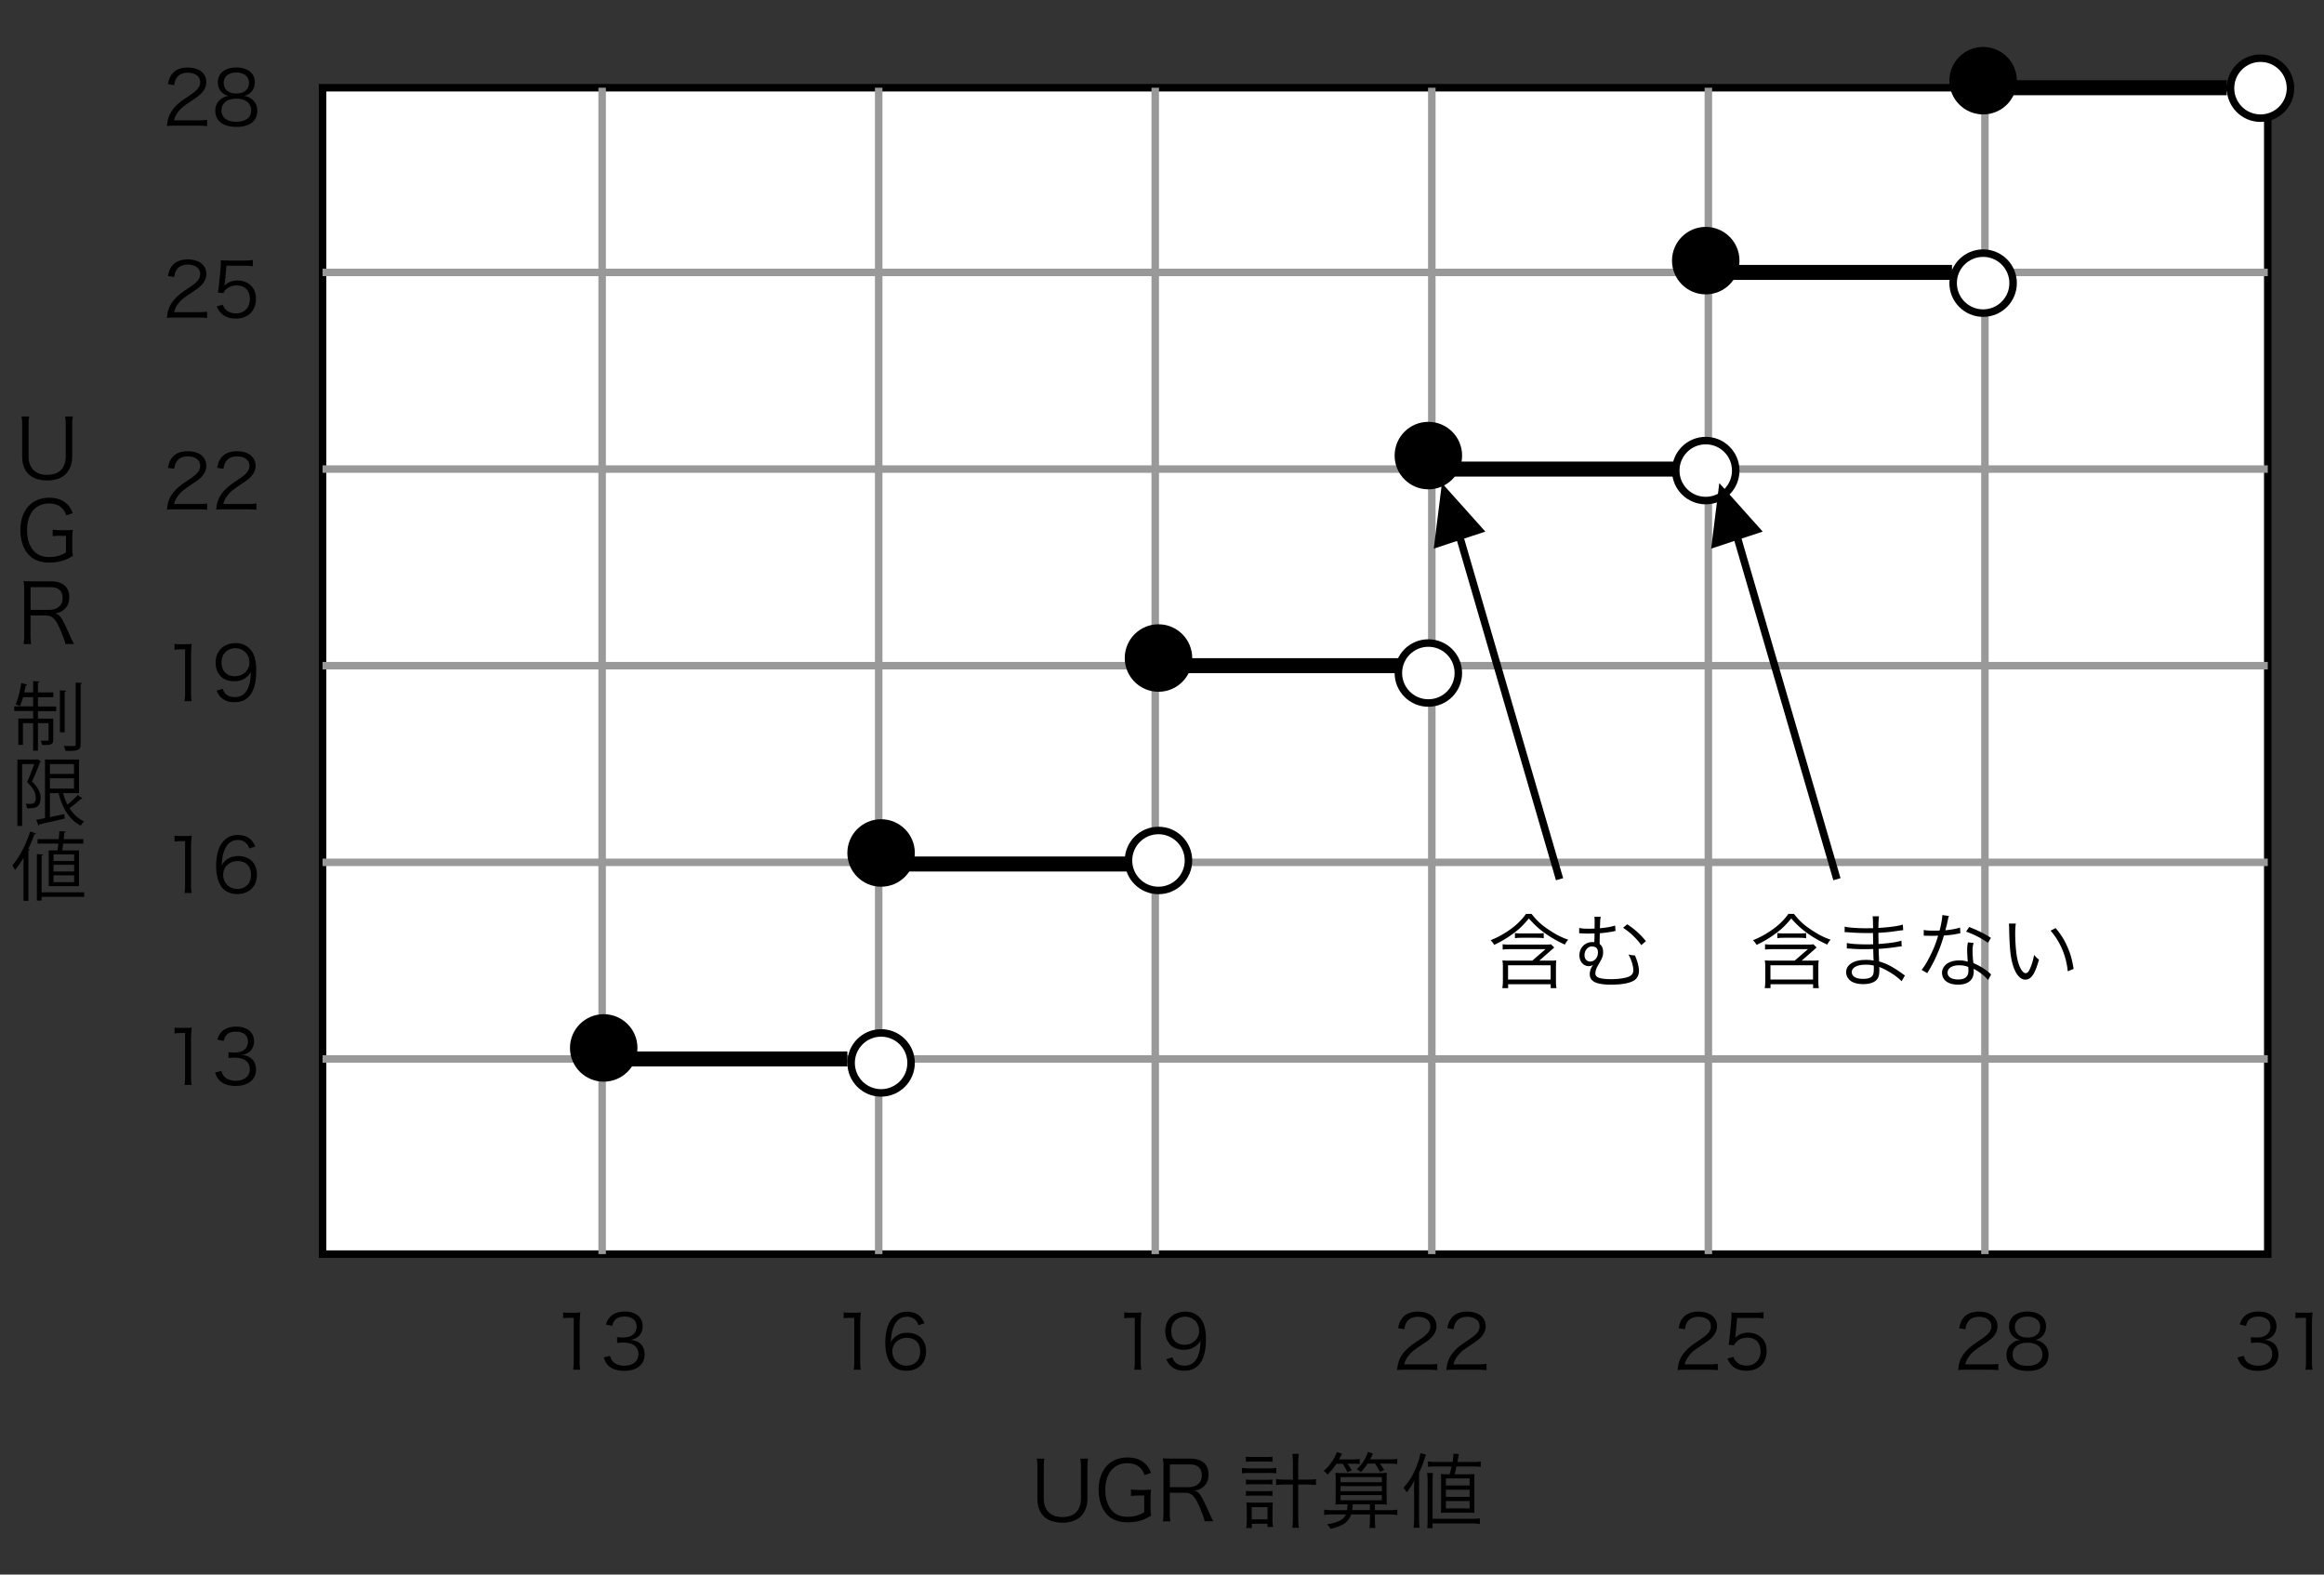 <svg xmlns="http://www.w3.org/2000/svg" id="a" viewBox="0 0 310 210"><rect x="0" y="0" width="310" height="210" fill="#333333" stroke="none"/><defs><style>.b{fill:#fff}.b,.c,.d{stroke:#000}.b,.c,.d,.e{stroke-miterlimit:10}.c,.d,.e{fill:none}.d{stroke-width:2px}.e{stroke:#999}</style></defs><path d="M43.03 11.7H302.5v155.56H43.03z" class="b"/><path d="M117.21 11.7v155.56M190.99 11.7v155.56M264.77 11.7v155.56M80.32 11.7v155.56M154.1 11.7v155.56M227.88 11.7v155.56M43.03 62.56H302.5M43.03 36.33H302.5M43.03 88.78H302.5M43.03 115.01H302.5M43.03 141.23H302.5" class="e"/><path d="M23.36 16.76c-.63 0-.78.01-1.1.05.11-.79.14-.94.29-1.32.25-.63.67-1.18 1.3-1.72.35-.3.37-.31 1.53-1.1.99-.67 1.32-1.11 1.32-1.72 0-.76-.64-1.25-1.66-1.25-.66 0-1.15.22-1.45.65-.19.27-.28.51-.35 1.01l-.84-.14c.15-.72.3-1.07.63-1.44.45-.51 1.13-.77 2.01-.77 1.51 0 2.48.76 2.48 1.94 0 .51-.2.99-.59 1.42-.3.34-.56.53-1.7 1.29-.79.53-1.11.81-1.44 1.23-.31.41-.45.68-.57 1.16h3.19c.5 0 .84-.02 1.22-.07v.84c-.4-.04-.73-.06-1.23-.06h-3.04ZM33.57 13.21c.5.37.75.9.75 1.57 0 1.37-1 2.14-2.76 2.14s-2.84-.76-2.84-2.14c0-.72.29-1.27.89-1.66.31-.2.53-.28.9-.34-.88-.16-1.45-.87-1.45-1.8 0-1.21.95-1.98 2.46-1.98s2.47.75 2.47 1.98c0 .93-.56 1.63-1.45 1.8.42.06.7.18 1.03.43Zm-4.03 1.52c0 .95.73 1.51 1.97 1.51.7 0 1.27-.18 1.61-.52.25-.23.38-.58.38-.99 0-.98-.75-1.57-1.98-1.57s-1.98.6-1.98 1.57Zm.3-3.69c0 .89.64 1.43 1.69 1.43s1.68-.54 1.68-1.43c0-.84-.66-1.37-1.69-1.37s-1.68.54-1.68 1.37ZM23.36 42.35c-.63 0-.78.01-1.1.05.11-.79.14-.94.29-1.32.25-.63.67-1.18 1.3-1.72.35-.3.37-.31 1.53-1.1.99-.67 1.32-1.11 1.32-1.72 0-.76-.64-1.25-1.66-1.25-.66 0-1.15.22-1.45.65-.19.27-.28.51-.35 1.01l-.84-.14c.15-.72.3-1.07.63-1.44.45-.51 1.13-.77 2.01-.77 1.51 0 2.48.76 2.48 1.94 0 .51-.2.99-.59 1.42-.3.34-.56.53-1.7 1.29-.79.53-1.11.81-1.44 1.23-.31.41-.45.68-.57 1.16h3.19c.5 0 .84-.02 1.22-.07v.84c-.4-.04-.73-.06-1.23-.06h-3.04ZM30 37.65q-.02.18-.08.45c.48-.46 1.06-.69 1.75-.69.73 0 1.35.24 1.8.68.45.43.67 1.02.67 1.76 0 1.61-1.05 2.64-2.7 2.64-.78 0-1.43-.23-1.91-.68-.25-.25-.39-.46-.63-.94l.82-.24c.1.28.17.41.32.58.34.38.84.59 1.42.59 1.12 0 1.87-.76 1.87-1.91s-.69-1.82-1.75-1.82c-.51 0-.95.14-1.31.42-.24.19-.35.33-.46.6l-.75-.07c.08-.39.11-.6.15-1.03l.22-2.26c.02-.29.03-.41.03-.6 0-.14 0-.18-.02-.43.31.04.47.05 1.06.05h2.06c.54 0 .77-.02 1.17-.08v.85c-.38-.06-.7-.08-1.17-.08h-2.35L30 37.65ZM23.36 67.93c-.63 0-.78.01-1.1.05.11-.79.14-.94.29-1.32.25-.63.67-1.18 1.3-1.72.35-.3.37-.31 1.53-1.1.99-.67 1.32-1.11 1.32-1.72 0-.76-.64-1.25-1.66-1.25-.66 0-1.15.22-1.45.65-.19.27-.28.51-.35 1.01l-.84-.14c.15-.72.3-1.07.63-1.44.45-.51 1.13-.77 2.01-.77 1.51 0 2.48.76 2.48 1.94 0 .51-.2.99-.59 1.42-.3.34-.56.53-1.7 1.29-.79.53-1.11.81-1.44 1.23-.31.41-.45.68-.57 1.16h3.19c.5 0 .84-.02 1.22-.07v.84c-.4-.04-.73-.06-1.23-.06h-3.04ZM29.93 67.93c-.63 0-.78.01-1.1.05.11-.79.14-.94.29-1.32.25-.63.67-1.18 1.3-1.72.35-.3.37-.31 1.53-1.1.99-.67 1.32-1.11 1.32-1.72 0-.76-.64-1.25-1.66-1.25-.66 0-1.15.22-1.45.65-.19.27-.28.51-.35 1.01l-.84-.14c.15-.72.3-1.07.63-1.44.45-.51 1.13-.77 2.01-.77 1.51 0 2.48.76 2.48 1.94 0 .51-.2.99-.59 1.42-.3.34-.56.53-1.7 1.29-.79.53-1.11.81-1.44 1.23-.31.41-.45.68-.57 1.16h3.19c.5 0 .84-.02 1.22-.07v.84c-.4-.04-.73-.06-1.23-.06h-3.04ZM23.28 85.87c.26.04.45.05.83.05h.63c.34 0 .5-.01.83-.05-.06.61-.09 1.12-.09 1.66v4.86c0 .47.02.76.08 1.13h-.95c.06-.35.08-.67.08-1.13V86.6h-.54c-.32 0-.58.02-.87.06v-.79ZM29.71 91.86c.12.33.2.47.36.64.28.31.71.47 1.26.47.72 0 1.24-.29 1.61-.92.19-.32.35-.81.43-1.28.04-.25.07-.66.09-1.17-.14.27-.22.37-.4.56-.51.48-1.07.7-1.82.7s-1.37-.23-1.8-.66c-.43-.43-.68-1.09-.68-1.8 0-1.59 1.07-2.63 2.71-2.63 1.12 0 2.04.64 2.42 1.68.2.54.29 1.22.29 2.08 0 1.39-.29 2.52-.83 3.19-.5.63-1.16.93-2.08.93-.69 0-1.25-.18-1.68-.54-.28-.23-.44-.46-.7-.99l.82-.26Zm3.56-3.52c0-1.08-.8-1.89-1.87-1.89-.66 0-1.26.32-1.59.85-.16.26-.26.66-.26 1.05 0 1.13.69 1.84 1.78 1.84s1.94-.79 1.94-1.85ZM23.28 111.45c.26.04.45.05.83.05h.63c.34 0 .5-.01.83-.05-.06.61-.09 1.12-.09 1.66v4.86c0 .47.02.76.08 1.13h-.95c.06-.35.08-.67.08-1.13v-5.79h-.54c-.32 0-.58.02-.87.06v-.79ZM33.26 113.16c-.13-.32-.2-.46-.35-.63-.3-.33-.69-.5-1.19-.5-.78 0-1.37.42-1.73 1.24-.26.6-.35 1.06-.42 2.15.18-.31.28-.45.5-.64.47-.42 1-.61 1.69-.61 1.55 0 2.51.96 2.51 2.5s-1.04 2.57-2.62 2.57c-.71 0-1.38-.23-1.81-.63-.65-.6-1.01-1.72-1.01-3.14 0-1.25.28-2.37.76-3.02.53-.72 1.24-1.09 2.11-1.09.6 0 1.14.15 1.52.42.35.25.55.52.84 1.12l-.8.26Zm-1.61 1.68c-.5 0-1.03.22-1.38.57-.33.33-.5.77-.5 1.27 0 1.08.81 1.88 1.89 1.88.65 0 1.25-.31 1.56-.81.16-.26.26-.67.26-1.06 0-1.18-.66-1.85-1.83-1.85ZM23.28 137.04c.26.04.45.05.83.05h.63c.34 0 .5 0 .83-.05-.06.61-.09 1.12-.09 1.66v4.86c0 .47.02.76.08 1.13h-.95c.06-.35.08-.67.08-1.13v-5.79h-.54c-.32 0-.58.02-.87.06v-.79ZM29.53 142.83c.16.52.3.73.61.95.34.24.78.36 1.29.36 1.16 0 1.89-.6 1.89-1.55s-.71-1.53-2.04-1.53c-.28 0-.53.02-.8.05v-.79c.23.04.47.06.74.06.66 0 1.15-.15 1.46-.46.25-.24.4-.61.4-.97 0-.86-.6-1.36-1.61-1.36-.61 0-1.05.17-1.33.53-.14.18-.21.34-.32.71l-.83-.18c.17-.51.29-.74.54-1 .44-.48 1.12-.73 1.99-.73 1.45 0 2.37.76 2.37 1.96 0 .61-.26 1.15-.7 1.46-.26.19-.48.27-.94.36.58.06.89.17 1.23.43.44.34.67.87.67 1.51 0 1.35-1.04 2.19-2.71 2.19-1.01 0-1.76-.28-2.24-.82-.21-.24-.33-.46-.51-.97l.84-.21ZM75.12 175.03c.26.04.45.05.83.05h.63c.34 0 .5 0 .83-.05-.06.61-.09 1.12-.09 1.66v4.86c0 .47.02.76.08 1.13h-.95c.06-.35.08-.67.08-1.13v-5.79h-.54c-.32 0-.58.02-.87.06v-.79ZM81.37 180.83c.16.52.3.73.61.95.34.24.78.36 1.29.36 1.16 0 1.89-.6 1.89-1.55s-.71-1.53-2.04-1.53c-.28 0-.53.02-.8.05v-.79c.23.04.47.06.74.06.66 0 1.15-.15 1.46-.46.25-.24.4-.61.4-.97 0-.86-.6-1.36-1.61-1.36-.61 0-1.05.17-1.33.53-.14.18-.21.34-.32.71l-.83-.18c.17-.51.29-.74.54-1 .44-.48 1.12-.73 1.99-.73 1.45 0 2.37.76 2.37 1.96 0 .61-.26 1.15-.7 1.46-.26.19-.48.27-.94.36.58.06.89.17 1.23.43.44.34.67.87.67 1.51 0 1.35-1.04 2.19-2.71 2.19-1.01 0-1.76-.28-2.24-.82-.21-.24-.33-.46-.51-.97l.84-.21ZM112.54 175.03c.26.04.45.05.83.05h.63c.34 0 .5 0 .83-.05-.06.61-.09 1.12-.09 1.66v4.86c0 .47.02.76.08 1.13h-.95c.06-.35.08-.67.08-1.13v-5.79h-.54c-.32 0-.58.02-.87.06v-.79ZM122.52 176.74c-.13-.32-.2-.46-.35-.63-.3-.33-.69-.5-1.19-.5-.78 0-1.37.42-1.73 1.24-.26.6-.35 1.06-.42 2.15.18-.31.28-.45.5-.64.47-.42 1-.61 1.69-.61 1.55 0 2.51.96 2.51 2.5s-1.04 2.57-2.62 2.57c-.71 0-1.38-.23-1.81-.63-.65-.6-1.01-1.72-1.01-3.14 0-1.25.28-2.37.76-3.02.53-.72 1.24-1.09 2.11-1.09.6 0 1.14.15 1.52.42.35.25.55.52.84 1.12l-.8.26Zm-1.61 1.68c-.5 0-1.03.22-1.38.57-.33.33-.5.77-.5 1.27 0 1.08.81 1.88 1.89 1.88.65 0 1.25-.31 1.56-.81.16-.26.26-.67.26-1.06 0-1.18-.66-1.85-1.83-1.85ZM149.96 175.03c.26.04.45.05.83.05h.63c.34 0 .5 0 .83-.05-.06.61-.09 1.12-.09 1.66v4.86c0 .47.02.76.08 1.13h-.95c.06-.35.08-.67.08-1.13v-5.79h-.54c-.32 0-.58.02-.87.06v-.79ZM156.39 181.02c.12.33.2.47.36.64.28.31.71.47 1.26.47.72 0 1.24-.29 1.61-.92.19-.32.35-.81.43-1.28.04-.25.07-.66.09-1.17-.14.27-.22.37-.4.56-.51.48-1.07.7-1.82.7s-1.37-.23-1.8-.66c-.43-.43-.68-1.09-.68-1.8 0-1.59 1.07-2.63 2.71-2.63 1.12 0 2.04.64 2.42 1.68.2.54.29 1.22.29 2.08 0 1.39-.29 2.52-.83 3.19-.5.63-1.16.93-2.08.93-.69 0-1.25-.18-1.68-.54-.28-.23-.44-.46-.7-.99l.82-.26Zm3.56-3.52c0-1.08-.8-1.89-1.87-1.89-.66 0-1.26.32-1.59.85-.16.26-.26.66-.26 1.05 0 1.13.69 1.84 1.78 1.84s1.94-.79 1.94-1.85ZM187.45 182.68c-.63 0-.78.01-1.1.05.11-.79.14-.94.29-1.32.25-.63.67-1.18 1.3-1.72.35-.3.37-.31 1.53-1.1.99-.67 1.32-1.11 1.32-1.72 0-.76-.64-1.25-1.66-1.25-.66 0-1.15.22-1.45.65-.19.27-.28.51-.35 1.01l-.84-.14c.15-.72.3-1.07.63-1.44.45-.51 1.13-.77 2.01-.77 1.51 0 2.48.76 2.48 1.94 0 .51-.2.99-.59 1.42-.3.34-.56.53-1.7 1.29-.79.53-1.11.81-1.44 1.23-.31.41-.45.68-.57 1.16h3.19c.5 0 .84-.02 1.22-.07v.84c-.4-.04-.73-.06-1.23-.06h-3.04ZM194.02 182.68c-.63 0-.78.01-1.1.05.11-.79.14-.94.29-1.32.25-.63.67-1.18 1.3-1.72.35-.3.37-.31 1.53-1.1.99-.67 1.32-1.11 1.32-1.72 0-.76-.64-1.25-1.66-1.25-.66 0-1.15.22-1.45.65-.19.27-.28.51-.35 1.01l-.84-.14c.15-.72.3-1.07.63-1.44.45-.51 1.13-.77 2.01-.77 1.51 0 2.48.76 2.48 1.94 0 .51-.2.99-.59 1.42-.3.34-.56.53-1.7 1.29-.79.53-1.11.81-1.44 1.23-.31.41-.45.68-.57 1.16h3.19c.5 0 .84-.02 1.22-.07v.84c-.4-.04-.73-.06-1.23-.06h-3.04ZM224.87 182.68c-.63 0-.78.01-1.1.05.11-.79.14-.94.29-1.32.25-.63.67-1.18 1.3-1.72.35-.3.37-.31 1.53-1.1.99-.67 1.32-1.11 1.32-1.72 0-.76-.64-1.25-1.66-1.25-.66 0-1.15.22-1.45.65-.19.27-.28.51-.35 1.01l-.84-.14c.15-.72.3-1.07.63-1.44.45-.51 1.13-.77 2.01-.77 1.51 0 2.48.76 2.48 1.94 0 .51-.2.99-.59 1.42-.3.34-.56.53-1.7 1.29-.79.53-1.11.81-1.44 1.23-.31.41-.45.68-.57 1.16h3.19c.5 0 .84-.02 1.22-.07v.84c-.4-.04-.73-.06-1.23-.06h-3.04ZM231.51 177.98q-.02.18-.08.45c.48-.46 1.06-.69 1.75-.69.73 0 1.35.24 1.8.68.45.43.67 1.02.67 1.76 0 1.61-1.05 2.64-2.7 2.64-.78 0-1.43-.23-1.91-.68-.25-.25-.39-.46-.63-.94l.82-.24c.1.28.17.41.32.58.34.38.84.59 1.42.59 1.12 0 1.87-.76 1.87-1.91s-.69-1.82-1.75-1.82c-.51 0-.95.14-1.31.42-.24.19-.35.33-.46.6l-.75-.07c.08-.39.11-.6.15-1.03l.22-2.26c.02-.29.03-.41.03-.6 0-.14 0-.18-.02-.43.31.04.47.05 1.06.05h2.06c.54 0 .77-.02 1.17-.08v.85c-.38-.06-.7-.08-1.17-.08h-2.35l-.21 2.21ZM262.29 182.68c-.63 0-.78.01-1.1.05.11-.79.14-.94.29-1.32.25-.63.67-1.18 1.3-1.72.35-.3.37-.31 1.53-1.1.99-.67 1.32-1.11 1.32-1.72 0-.76-.64-1.25-1.66-1.25-.66 0-1.15.22-1.45.65-.19.27-.28.51-.35 1.01l-.84-.14c.15-.72.3-1.07.63-1.44.45-.51 1.13-.77 2.01-.77 1.51 0 2.48.76 2.48 1.94 0 .51-.2.99-.59 1.42-.3.34-.56.53-1.7 1.29-.79.53-1.11.81-1.44 1.23-.31.41-.45.68-.57 1.16h3.19c.5 0 .84-.02 1.22-.07v.84c-.4-.04-.73-.06-1.23-.06h-3.04ZM272.5 179.13c.5.37.75.9.75 1.57 0 1.37-1 2.14-2.76 2.14s-2.84-.76-2.84-2.14c0-.72.29-1.27.89-1.66.31-.2.53-.28.9-.34-.88-.16-1.45-.87-1.45-1.8 0-1.21.95-1.98 2.46-1.98s2.47.75 2.47 1.98c0 .93-.56 1.63-1.45 1.8.42.06.7.18 1.03.43Zm-4.03 1.52c0 .95.73 1.51 1.97 1.51.7 0 1.27-.18 1.61-.52.25-.23.38-.58.38-.99 0-.98-.75-1.57-1.98-1.57s-1.98.6-1.98 1.57Zm.3-3.69c0 .89.64 1.43 1.69 1.43s1.68-.54 1.68-1.43c0-.84-.66-1.37-1.69-1.37s-1.68.54-1.68 1.37ZM299.3 180.83c.16.52.3.73.61.95.34.24.78.36 1.29.36 1.16 0 1.89-.6 1.89-1.55s-.71-1.53-2.04-1.53c-.28 0-.53.02-.8.05v-.79c.23.04.47.06.74.06.66 0 1.15-.15 1.46-.46.25-.24.4-.61.4-.97 0-.86-.6-1.36-1.61-1.36-.61 0-1.05.17-1.33.53-.14.18-.21.34-.32.71l-.83-.18c.17-.51.29-.74.54-1 .44-.48 1.12-.73 1.99-.73 1.45 0 2.37.76 2.37 1.96 0 .61-.26 1.15-.7 1.46-.26.19-.48.27-.94.36.58.06.89.17 1.23.43.44.34.67.87.67 1.51 0 1.35-1.04 2.19-2.71 2.19-1.01 0-1.76-.28-2.24-.82-.21-.24-.33-.46-.51-.97l.84-.21ZM306.19 175.03c.26.04.45.05.83.05h.63c.34 0 .5 0 .83-.05-.06.61-.09 1.12-.09 1.66v4.86c0 .47.02.76.08 1.13h-.95c.06-.35.08-.67.08-1.13v-5.79h-.54c-.32 0-.58.02-.87.06v-.79ZM145.14 194.55c-.07.39-.09.69-.09 1.24v4.08c0 .97-.3 1.77-.85 2.34-.55.56-1.43.87-2.5.87s-1.96-.31-2.51-.89c-.54-.56-.81-1.35-.81-2.32v-4.06c0-.56-.02-.88-.09-1.27h1.03c-.07.35-.09.68-.09 1.27v4.03c0 1.58.9 2.49 2.48 2.49.85 0 1.52-.26 1.93-.74.35-.43.55-1.04.55-1.75v-4.03c0-.55-.02-.88-.09-1.27h1.03ZM151.99 199.46c-.57 0-.83.01-1.13.07v-.89c.33.05.61.07 1.2.07h.32c.52 0 .83-.01 1.17-.04-.07.46-.08.74-.08 1.24v1.01c0 .52.01.78.08 1.22-.66.38-.99.54-1.5.68-.46.13-1.08.21-1.64.21-1.04 0-1.87-.26-2.51-.81-.86-.76-1.35-2.02-1.35-3.51 0-2.65 1.5-4.33 3.84-4.33.98 0 1.77.28 2.35.81.36.34.56.66.8 1.25l-.86.29c-.4-1.08-1.13-1.58-2.31-1.58-1.82 0-2.93 1.35-2.93 3.56 0 1.18.32 2.14.92 2.79.5.53 1.18.79 2.05.79s1.57-.2 2.22-.62v-2.21h-.65ZM160.68 202.91c-.03-.33-.19-.78-.65-1.88-.64-1.51-1.07-1.94-1.95-1.94h-2.04v2.57c0 .56.02.85.09 1.24h-1.02c.07-.4.09-.69.09-1.23v-5.9c0-.47-.02-.83-.09-1.27.39.02.69.03 1.2.03h2.42c1.59 0 2.48.75 2.48 2.11 0 .7-.21 1.23-.66 1.62-.32.29-.59.42-1.19.55.45.13.73.43 1.12 1.21.26.52.53 1.09.87 1.85.19.43.34.76.5 1.02h-1.17Zm-2.03-4.58c.5 0 .95-.18 1.24-.47.29-.27.42-.64.42-1.11 0-.93-.55-1.44-1.59-1.44h-2.67v3.03h2.61ZM165.67 195.77c.3.04.56.07.96.07h2.65c.43 0 .7-.02.96-.07v.73c-.26-.04-.56-.05-.96-.05h-2.66c-.36 0-.64.01-.95.05v-.73Zm.52-1.5c.26.04.5.05.89.05h1.79c.38 0 .6-.01.87-.05v.69c-.29-.03-.49-.04-.87-.04h-1.79c-.37 0-.65.01-.89.04v-.69Zm.01 3.05c.23.03.41.04.79.04h1.96c.37 0 .54-.01.78-.04v.67c-.29-.03-.43-.04-.78-.04h-1.96c-.36 0-.54.01-.79.04v-.67Zm0 1.52c.22.03.4.04.79.04h1.96c.37 0 .54-.01.78-.04v.67c-.26-.03-.41-.04-.78-.04h-1.96c-.37 0-.54.01-.79.04v-.67Zm.78 4.95h-.74c.04-.32.07-.64.07-1.06v-1.46c0-.36-.01-.62-.06-.9.24.03.42.04.77.04h2.01c.32 0 .53-.01.75-.03-.03.25-.04.46-.04.88v1.45c0 .37.02.66.07.94h-.74v-.43h-2.09v.57Zm-.01-1.16h2.11V201h-2.11v1.63Zm5.49-7.51c0-.52-.02-.83-.08-1.22h.87c-.05.34-.08.75-.08 1.22v2.22h1.05c.59 0 .96-.02 1.32-.07v.79c-.41-.04-.77-.07-1.32-.07h-1.05v4.2c0 .7.02 1.16.09 1.57h-.88c.06-.44.08-.79.08-1.57v-4.2h-.97c-.48 0-.89.02-1.27.07v-.79c.34.04.71.07 1.27.07h.97v-2.22ZM178.27 195.22c-.39.57-.75 1.01-1.19 1.44-.18-.22-.3-.34-.52-.48.52-.46.79-.76 1.13-1.28.32-.45.46-.76.63-1.25l.69.23c-.18.36-.25.51-.4.76h1.69c.51 0 .81-.02 1.08-.07v.69a9.75 9.75 0 0 0-1.04-.04h-.59c.22.31.38.57.56.88l-.59.24a7.6 7.6 0 0 0-.62-1.12h-.84Zm1.96 6.76c-.2.56-.46.91-.9 1.21-.45.3-1.07.53-1.86.71-.13-.25-.23-.38-.45-.6.88-.17 1.11-.23 1.51-.41.52-.22.81-.5 1.01-.91h-1.71c-.48 0-.83.02-1.2.07v-.71c.3.04.63.07 1.2.07h1.86c.03-.28.04-.28.06-.78h-.4c-.57 0-.92.01-1.22.04.03-.28.04-.53.04-1.12v-1.98c0-.51-.01-.83-.03-1.13.32.02.55.03 1.07.03h4.64c.59 0 .8-.01 1.14-.04-.02.34-.03.67-.03 1.21v1.89c0 .63.01.9.04 1.14-.3-.03-.65-.04-1.22-.04h-.38v.78h1.78c.58 0 .93-.02 1.21-.07v.71c-.35-.04-.71-.07-1.21-.07h-1.78v.76c0 .42.02.74.07 1.04h-.8c.04-.25.07-.57.07-1.04v-.76h-2.5Zm-1.41-4.3h5.51V197h-5.51v.68Zm0 1.2h5.51v-.68h-5.51v.68Zm0 1.21h5.51v-.69h-5.51v.69Zm3.91 1.31v-.78h-2.29a6.2 6.2 0 0 1-.07.78h2.35Zm-.32-6.18c-.33.48-.55.77-.9 1.12a2.2 2.2 0 0 0-.54-.39c.71-.64 1.2-1.39 1.51-2.32l.66.23c-.15.33-.22.47-.38.77h2.48c.52 0 .83-.02 1.14-.07v.7c-.33-.03-.69-.06-1.14-.06h-1.16c.23.33.37.54.56.85l-.58.25c-.22-.45-.37-.71-.65-1.1h-.99ZM188.62 198.77c0-.56.01-.76.04-1.33-.32.63-.53.97-1.01 1.6-.12-.21-.28-.44-.44-.61.84-.96 1.38-1.86 1.83-3.08.25-.69.35-1.05.42-1.55l.76.2c-.08.21-.11.31-.21.59-.23.73-.35 1.02-.72 1.83v6.05c0 .53.02.91.06 1.29h-.79c.04-.4.07-.75.07-1.32v-3.66Zm1.76 5.04c.04-.37.05-.69.05-1.35v-4.85c0-.47-.02-.85-.07-1.16h.78c-.03.3-.05.69-.05 1.18v4.93h5.19c.54 0 .83-.01 1.12-.06v.75c-.36-.04-.66-.07-1.13-.07h-5.18v.63h-.71Zm1.12-8.23c-.46 0-.7.01-1.02.04v-.7c.29.04.55.06 1.06.06h2.22c.07-.44.08-.61.12-1.1l.71.04c-.09.54-.11.69-.18 1.06h2.09c.51 0 .71-.01 1.02-.07v.73c-.32-.04-.62-.06-.98-.06h-2.26q-.1.44-.24 1.04h1.69c.44 0 .71-.01.96-.03-.02.29-.03.45-.03 1.04v3.2c0 .43.01.64.03.94-.37-.02-.62-.03-.97-.03h-2.56c-.36 0-.61.01-.96.03.02-.25.03-.54.03-.89v-3.76l-.01-.2c0-.09-.01-.18-.03-.33.27.02.52.03.92.03h.26c.12-.46.18-.69.25-1.04h-2.14Zm1.37 2.54h3.17v-.94h-3.17v.94Zm0 1.51h3.17v-.95h-3.17v.95Zm0 1.55h3.17v-.99h-3.17v.99ZM204.3 121.89c.75.96 1.46 1.6 2.62 2.32.8.52 1.44.83 2.27 1.12-.2.21-.32.38-.45.65-2.02-.92-3.58-2.05-4.8-3.49-.78.94-1.35 1.49-2.18 2.08-.78.57-1.53 1.01-2.45 1.45a2.4 2.4 0 0 0-.48-.62c.87-.35 1.69-.79 2.49-1.35.94-.65 1.64-1.33 2.24-2.17h.75Zm2.52 6.23c.34 0 .55-.01.78-.04-.04.29-.05.52-.05.85v1.94c0 .33.02.62.07.92h-.77v-.52h-5.68v.52h-.77c.04-.32.07-.63.07-.92v-1.95c0-.31-.02-.57-.06-.84.23.03.46.04.79.04h3.19l1.77-1.53h-4.69c-.4 0-.74.02-1.03.05v-.71c.29.04.57.05.98.05h4.61c.45 0 .66-.01.86-.04l.43.43s-.03.03-.11.1c-.01.01-.05.04-.11.1-.03.02-.1.09-.19.16l-1.58 1.39h1.5Zm-5.66 2.52h5.68v-1.9h-5.68v1.9Zm.93-6.2c.29.04.48.05.92.05h2c.44 0 .65-.01.91-.05v.69c-.26-.04-.51-.06-.92-.06h-1.98c-.41 0-.67.01-.94.06v-.69ZM210.65 123.75c.29.09.6.11 1.36.11.23 0 .37 0 .69-.02.01-.52.01-.71.01-1.07 0-.17-.01-.29-.04-.5h.86c-.05.22-.07.26-.09.79q-.01.13-.01.42c-.01.12-.01.18-.01.32.86-.08 1.65-.22 2.02-.37l.06.74c-.13.01-.17.01-.34.06-.58.11-1.22.2-1.76.23-.02.96-.02 1.03-.02 1.44.32.25.46.57.46 1.08s-.09.77-.59 1.61c-.31.53-.44.88-.44 1.22 0 .28.13.46.44.58.34.13.89.2 1.66.2.91 0 1.85-.13 2.31-.32.46-.19.65-.45.65-.89 0-.56-.28-1.44-.65-2.09.36.1.5.12.86.13.34.75.54 1.5.54 2.06s-.22 1-.65 1.28c-.6.37-1.64.56-3.07.56-1.98 0-2.84-.42-2.84-1.4 0-.31.1-.67.26-.96q.04-.07.19-.29h-.01c-.2.13-.33.18-.58.18-.71 0-1.24-.62-1.24-1.45 0-1.01.75-1.76 1.75-1.76.07 0 .13 0 .24.02.01-.11.01-.35.02-.71s.01-.36.01-.46c-.41.01-.7.02-.89.02-.3 0-.52-.01-.83-.03-.09-.01-.15-.01-.19-.01s-.08 0-.14.01v-.72Zm1.7 2.47c-.54 0-.99.53-.99 1.16 0 .52.3.86.76.86.58 0 1.03-.53 1.03-1.2 0-.54-.23-.78-.75-.81h-.05Zm4.71-2.95c1.03.69 1.76 1.35 2.49 2.25l-.62.53c-.6-.86-1.54-1.75-2.43-2.31l.56-.47ZM239.3 121.89c.75.96 1.46 1.6 2.62 2.32.8.52 1.44.83 2.27 1.12-.2.21-.32.38-.45.65-2.02-.92-3.58-2.05-4.8-3.49-.78.94-1.35 1.49-2.18 2.08-.78.57-1.53 1.01-2.45 1.45a2.4 2.4 0 0 0-.48-.62c.87-.35 1.69-.79 2.49-1.35.94-.65 1.64-1.33 2.24-2.17h.75Zm2.52 6.23c.34 0 .55-.01.78-.04-.04.29-.05.52-.05.85v1.94c0 .33.02.62.07.92h-.77v-.52h-5.68v.52h-.77c.04-.32.07-.63.07-.92v-1.95c0-.31-.02-.57-.06-.84.23.03.46.04.79.04h3.19l1.77-1.53h-4.69c-.4 0-.74.02-1.03.05v-.71c.29.04.57.05.98.05h4.61c.45 0 .66-.01.86-.04l.43.43s-.03.03-.11.1c-.01.01-.05.04-.11.1-.03.02-.1.09-.19.16l-1.58 1.39h1.5Zm-5.66 2.52h5.68v-1.9h-5.68v1.9Zm.93-6.2c.29.04.48.05.92.05h2c.44 0 .65-.01.91-.05v.69c-.26-.04-.51-.06-.92-.06h-1.98c-.41 0-.67.01-.94.06v-.69ZM253.65 130.86c-.51-.53-1.31-1.09-2.24-1.57-.19-.1-.44-.21-.74-.33q.02.25.02.4c0 .58-.08.93-.27 1.2-.32.45-.99.69-1.86.69-.73 0-1.33-.15-1.71-.44-.37-.28-.59-.7-.59-1.16 0-.73.57-1.3 1.54-1.52.33-.08.66-.11 1.14-.11.36 0 .52.01.99.09l-.01-.13s-.01-.06-.01-.12c-.01-.1-.01-.33-.02-.65-.01-.14-.01-.35-.02-.64a61 61 0 0 1-1.3.02c-.66 0-1.18-.02-1.86-.08-.12-.01-.21-.01-.27-.01h-.09v-.73c.51.11 1.42.18 2.53.18.29 0 .67 0 .98-.01l-.02-1.51c-.32.01-.5.01-.75.01-.8 0-1.69-.03-2.68-.11-.08-.01-.14-.01-.2-.01-.03 0-.09 0-.15.01v-.75c.48.13 1.63.22 2.83.22.22 0 .59-.01.96-.01q-.01-1.34-.06-1.58h.85c-.04.23-.07.76-.08 1.55 1.52-.1 2.65-.25 3.26-.45l.05.75q-.19.01-.76.09c-1.03.15-1.33.19-2.55.26q.01.9.02 1.49c1.5-.11 2.44-.24 3.05-.45l.04.76c-.14.01-.25.02-.64.08-.76.12-1.63.21-2.44.26q.02.62.07 1.68c.96.26 1.92.77 3.07 1.61.18.13.23.17.37.25l-.44.77Zm-3.72-2.08c-.42-.1-.64-.12-1.12-.12-1.09 0-1.8.4-1.8.98s.55.91 1.51.91c.58 0 1-.12 1.21-.36.15-.15.22-.46.22-.99v-.42ZM259.97 122.17c-.08.21-.09.25-.18.7-.08.37-.14.64-.3 1.2.77-.07 1.46-.2 1.97-.36l.03.76q-.12.02-.39.07c-.45.1-1.13.19-1.8.23-.34 1.18-.74 2.2-1.22 3.21-.26.53-.36.71-.78 1.44-.1.15-.17.29-.22.37l-.75-.44c.35-.44.65-.92 1.06-1.72.51-1 .83-1.79 1.14-2.84-.28.01-.65.02-.81.02-.19 0-.56-.01-.73-.01-.12-.01-.21-.01-.24-.01h-.14v-.76c.38.07.71.09 1.32.09.22 0 .58-.01.79-.01.18-.63.35-1.56.37-2.07l.87.12Zm5.22 8.54c-.43-.53-1.12-1.08-1.93-1.5.02.18.02.24.02.35 0 1.13-.75 1.76-2.09 1.76s-2.14-.62-2.14-1.59c0-.59.41-1.14 1.02-1.4.39-.17.8-.24 1.3-.24.41 0 .68.04 1.11.17-.05-.71-.08-1.23-.08-1.51 0-.4.02-.66.11-1.07l.75.08c-.11.41-.14.64-.14 1.02 0 .5.05 1.25.12 1.67.88.38 1.56.8 2.16 1.33q.12.12.2.18l-.41.75Zm-3.87-1.97c-.93 0-1.53.38-1.53.99 0 .56.53.9 1.4.9.95 0 1.38-.38 1.38-1.2 0-.13-.02-.47-.02-.47-.46-.17-.78-.22-1.22-.22Zm3.86-2.99c-.92-.64-1.76-1.08-2.92-1.5l.41-.62c1.28.51 2.01.88 2.9 1.45l-.4.66ZM268.89 123.18c-.05.34-.08.7-.08 1.31 0 1.21.12 2.72.29 3.42.24 1.12.69 1.88 1.11 1.88.2 0 .39-.19.55-.55.25-.55.43-1.13.57-1.88.24.29.34.38.65.63-.54 1.92-1.04 2.66-1.83 2.66-.62 0-1.19-.62-1.56-1.67-.38-1.05-.54-2.45-.59-5.16-.01-.42-.01-.45-.03-.65h.92Zm5.31.59c.71.85 1.17 1.57 1.57 2.51.42.92.63 1.71.83 2.94l-.78.32c-.2-2.05-1-3.93-2.29-5.42l.67-.34ZM9.72 55.55c-.07.39-.09.69-.09 1.24v4.08c0 .97-.3 1.77-.85 2.34-.55.56-1.43.87-2.5.87s-1.96-.31-2.51-.89c-.54-.56-.81-1.35-.81-2.32v-4.06c0-.56-.02-.88-.09-1.27H3.9c-.07.35-.09.68-.09 1.27v4.03c0 1.58.9 2.49 2.48 2.49.85 0 1.52-.26 1.93-.74.35-.43.55-1.04.55-1.75v-4.03c0-.55-.02-.88-.09-1.27h1.03ZM8.16 71.46c-.57 0-.83.01-1.13.07v-.89c.33.05.6.07 1.2.07h.32c.52 0 .83-.01 1.17-.04-.07.46-.08.74-.08 1.24v1.01c0 .52.01.78.08 1.22-.66.38-.99.54-1.5.68-.46.13-1.08.21-1.64.21-1.04 0-1.87-.26-2.51-.81-.86-.76-1.35-2.02-1.35-3.51 0-2.65 1.5-4.33 3.84-4.33.98 0 1.77.27 2.35.81.36.34.56.66.8 1.25l-.86.29c-.4-1.08-1.13-1.58-2.31-1.58-1.81 0-2.93 1.35-2.93 3.56 0 1.18.32 2.15.92 2.79.5.53 1.18.79 2.05.79s1.57-.2 2.22-.62v-2.21h-.65ZM8.71 85.91c-.03-.33-.19-.78-.65-1.88-.64-1.51-1.07-1.94-1.95-1.94H4.07v2.57c0 .56.02.85.09 1.24H3.14c.07-.4.09-.69.09-1.23v-5.9c0-.47-.02-.83-.09-1.27.38.02.69.03 1.2.03h2.42c1.6 0 2.48.75 2.48 2.11 0 .7-.21 1.23-.66 1.62-.32.29-.59.42-1.19.55.45.13.73.43 1.12 1.21.26.52.53 1.09.87 1.85.19.43.34.76.5 1.02H8.71Zm-2.02-4.58c.5 0 .95-.18 1.24-.47.29-.27.42-.64.42-1.11 0-.94-.55-1.44-1.6-1.44H4.08v3.03h2.61ZM5.06 92.99v1.23h2.43v.62H5.06v1H7.1v2.82c0 .65-.28.7-1.49.7-.02-.18-.1-.41-.18-.57H6c.43 0 .48 0 .48-.14v-2.2H5.06v3.67h-.64v-3.67H3.06v2.89h-.62v-3.51h1.98v-1H1.9v-.62h2.52v-1.23H3.08c-.13.46-.28.89-.44 1.21-.14-.1-.39-.2-.55-.27.32-.66.58-1.78.75-2.82l.8.2c-.02.07-.08.11-.21.11-.05.3-.11.62-.19.94h1.18v-1.51l.84.06c0 .07-.06.11-.2.13v1.32h2.05v.63H5.06Zm3.76-.87c0 .07-.06.12-.19.13v5.41h-.64v-5.59l.83.05Zm1.28-1.08.84.05c-.01.07-.06.12-.19.14v8.03c0 .86-.45.9-2.01.88-.04-.17-.14-.46-.23-.66.37 0 .71.02.97.02.53 0 .62 0 .62-.24v-8.22ZM5 101.26l.45.27s-.05.07-.09.09c-.29.77-.71 1.79-1.1 2.61.85.82 1.15 1.51 1.15 2.17 0 1.46-.97 1.42-1.82 1.39 0-.18-.08-.44-.17-.6.27.02.53.02.72.02.14-.02.26-.05.37-.11.18-.1.26-.39.26-.7s-.02-1.02-1.16-2.09c.35-.76.71-1.71.96-2.41H2.95v8.25h-.63v-8.85h2.57l.11-.03Zm3.41 4.52c.15.54.35 1.06.59 1.52.48-.38 1.03-.89 1.37-1.28l.62.48s-.11.06-.2.05c-.38.37-1 .87-1.51 1.24.49.79 1.14 1.4 1.94 1.76-.15.13-.35.38-.45.56-1.51-.76-2.46-2.34-2.96-4.33H6.66v3.2l1.92-.41.05.6c-1.24.29-2.56.6-3.38.78-.01.07-.06.13-.13.15l-.29-.76c.33-.06.73-.14 1.17-.23v-7.81h4.54v4.48H8.41Zm1.46-3.88H6.66v1.32h3.21v-1.32Zm-3.21 1.9v1.38h3.21v-1.38H6.66ZM3.14 120.14v-5.74A11.8 11.8 0 0 1 2 116.04c-.08-.16-.24-.48-.35-.63.92-1.04 1.82-2.78 2.38-4.51l.79.26c-.02.07-.1.11-.22.1-.24.67-.52 1.34-.84 1.98l.23.07c-.01.06-.07.11-.2.13v6.7h-.65Zm8.09-1.13v.6H5.55v.5h-.63v-6.2l.82.05c-.01.07-.06.12-.19.14v4.91h5.68Zm-4.73-5.59h1.17c.04-.27.08-.58.11-.91H5.01v-.6h2.83c.03-.37.06-.74.08-1.06l.86.06c0 .07-.07.12-.2.13-.02.26-.05.56-.08.87h2.62v.6H8.43c-.04.32-.08.64-.12.91h2.23v4.76H6.5v-4.76Zm3.39 1.41v-.88H7.14v.88h2.75Zm0 1.4v-.89H7.14v.89h2.75Zm0 1.42v-.91H7.14v.91h2.75Z"/><circle cx="264.53" cy="10.76" r="4.5"/><circle cx="227.53" cy="34.76" r="4.5"/><circle cx="190.53" cy="60.76" r="4.5"/><circle cx="154.53" cy="87.76" r="4.5"/><circle cx="117.53" cy="113.76" r="4.5"/><circle cx="80.53" cy="139.76" r="4.5"/><circle cx="117.53" cy="141.76" r="4" class="b"/><circle cx="154.53" cy="114.76" r="4" class="b"/><circle cx="190.53" cy="89.76" r="4" class="b"/><circle cx="227.53" cy="62.76" r="4" class="b"/><circle cx="264.53" cy="37.76" r="4" class="b"/><circle cx="301.53" cy="11.76" r="4" class="b"/><path d="m191.25 73.18 1.09-8.75 5.79 6.47-6.88 2.27ZM228.25 73.18l1.09-8.75 5.79 6.47-6.88 2.27Z"/><path d="m208.03 117.26-14-48M245.03 117.26l-14-48" class="c"/><path d="M80.53 141.23h32.5M118.53 115.23h32.5M154.1 88.78h32.5M191.28 62.56h32.5M227.88 36.33h32.5M264.53 11.7h32.5" class="d"/></svg>